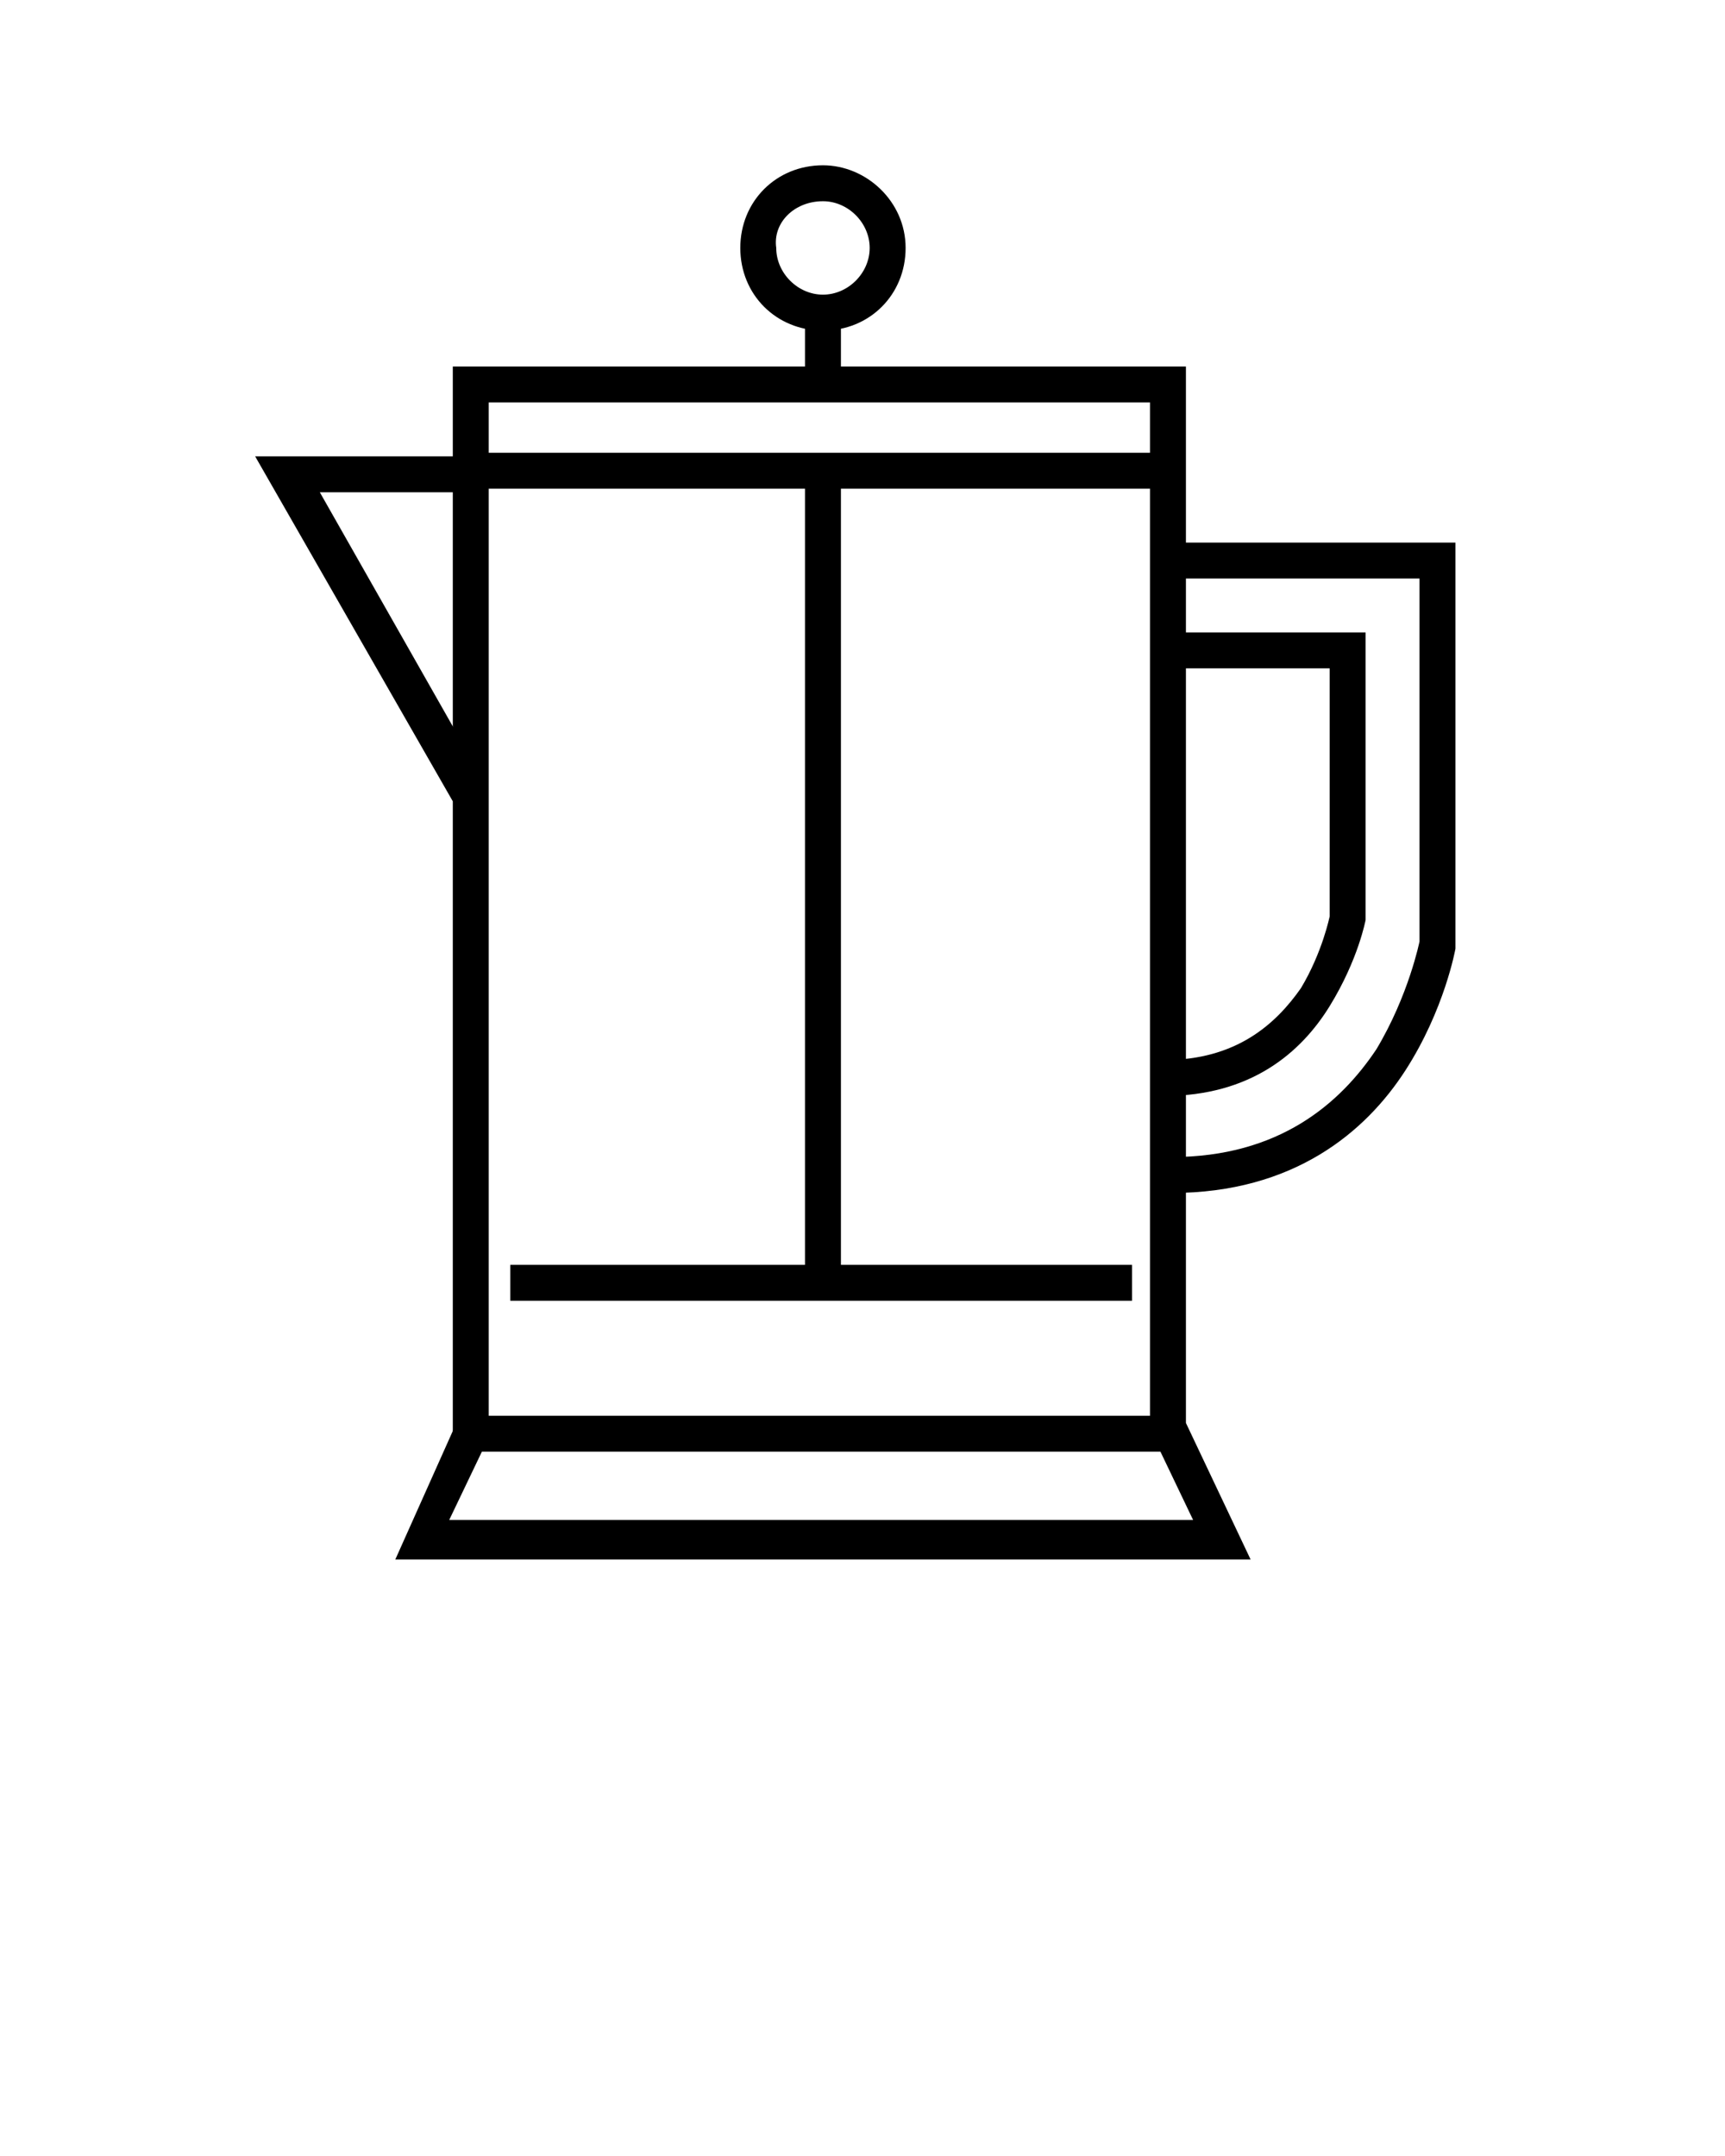 <?xml version="1.0" encoding="utf-8"?>
<!-- Generator: Adobe Illustrator 24.0.1, SVG Export Plug-In . SVG Version: 6.00 Build 0)  -->
<svg version="1.1"
	 id="Ebene_1" xmlns:cc="http://creativecommons.org/ns#" xmlns:dc="http://purl.org/dc/elements/1.1/" xmlns:inkscape="http://www.inkscape.org/namespaces/inkscape" xmlns:rdf="http://www.w3.org/1999/02/22-rdf-syntax-ns#" xmlns:sodipodi="http://sodipodi.sourceforge.net/DTD/sodipodi-0.dtd" xmlns:svg="http://www.w3.org/2000/svg"
	 xmlns="http://www.w3.org/2000/svg" xmlns:xlink="http://www.w3.org/1999/xlink" x="0px" y="0px" viewBox="0 0 48 60"
	 style="enable-background:new 0 0 48 60;" xml:space="preserve">
<g transform="translate(-3.6391207e-4,-16)">
	<path d="M12.6,26.2v0.5v29.7h20.4V26.2H12.6z M13.6,27.2h18.4v28.2H13.6V27.2z"/>
	<path d="M13.1,28.6v1h19.4v-1H13.1z"/>
	<path d="M32.6,31.1v1h6.9v10.1c0,0-0.3,1.5-1.2,3c-1,1.5-2.7,3-5.7,3v1c3.4,0,5.4-1.7,6.5-3.4s1.4-3.4,1.4-3.4l0,0V31.1L32.6,31.1
		L32.6,31.1z"/>
	<path d="M12.7,55.6L11,59.4h23.8L33,55.6l-0.9,0.4l1.1,2.3H12.5l1.1-2.3L12.7,55.6z"/>
	<path d="M7.1,28.7l5.5,9.6l0.9-0.5l-4.6-8.1h4.3v-1C13.1,28.7,7.1,28.7,7.1,28.7z"/>
	<path d="M22.4,25v1.6h1V25H22.4z M22.4,29.1v22.7h1V29.1H22.4z"/>
	<path d="M14.2,51.2v1h17.3v-1H14.2z"/>
	<path d="M22.9,20.6c-1.3,0-2.3,1-2.3,2.3c0,1.3,1,2.3,2.3,2.3s2.3-1,2.3-2.3S24.1,20.6,22.9,20.6z M22.9,21.6
		c0.7,0,1.3,0.6,1.3,1.3c0,0.7-0.6,1.3-1.3,1.3c-0.7,0-1.3-0.6-1.3-1.3C21.5,22.2,22.1,21.6,22.9,21.6z"/>
	<path d="M32.4,33.6v1H37v6.9c0,0-0.2,1-0.8,2c-0.7,1-1.8,2-3.8,2v1c2.4,0,3.8-1.2,4.6-2.5s1-2.4,1-2.4l0,0v-8L32.4,33.6L32.4,33.6z
		"/>
</g>
</svg>
